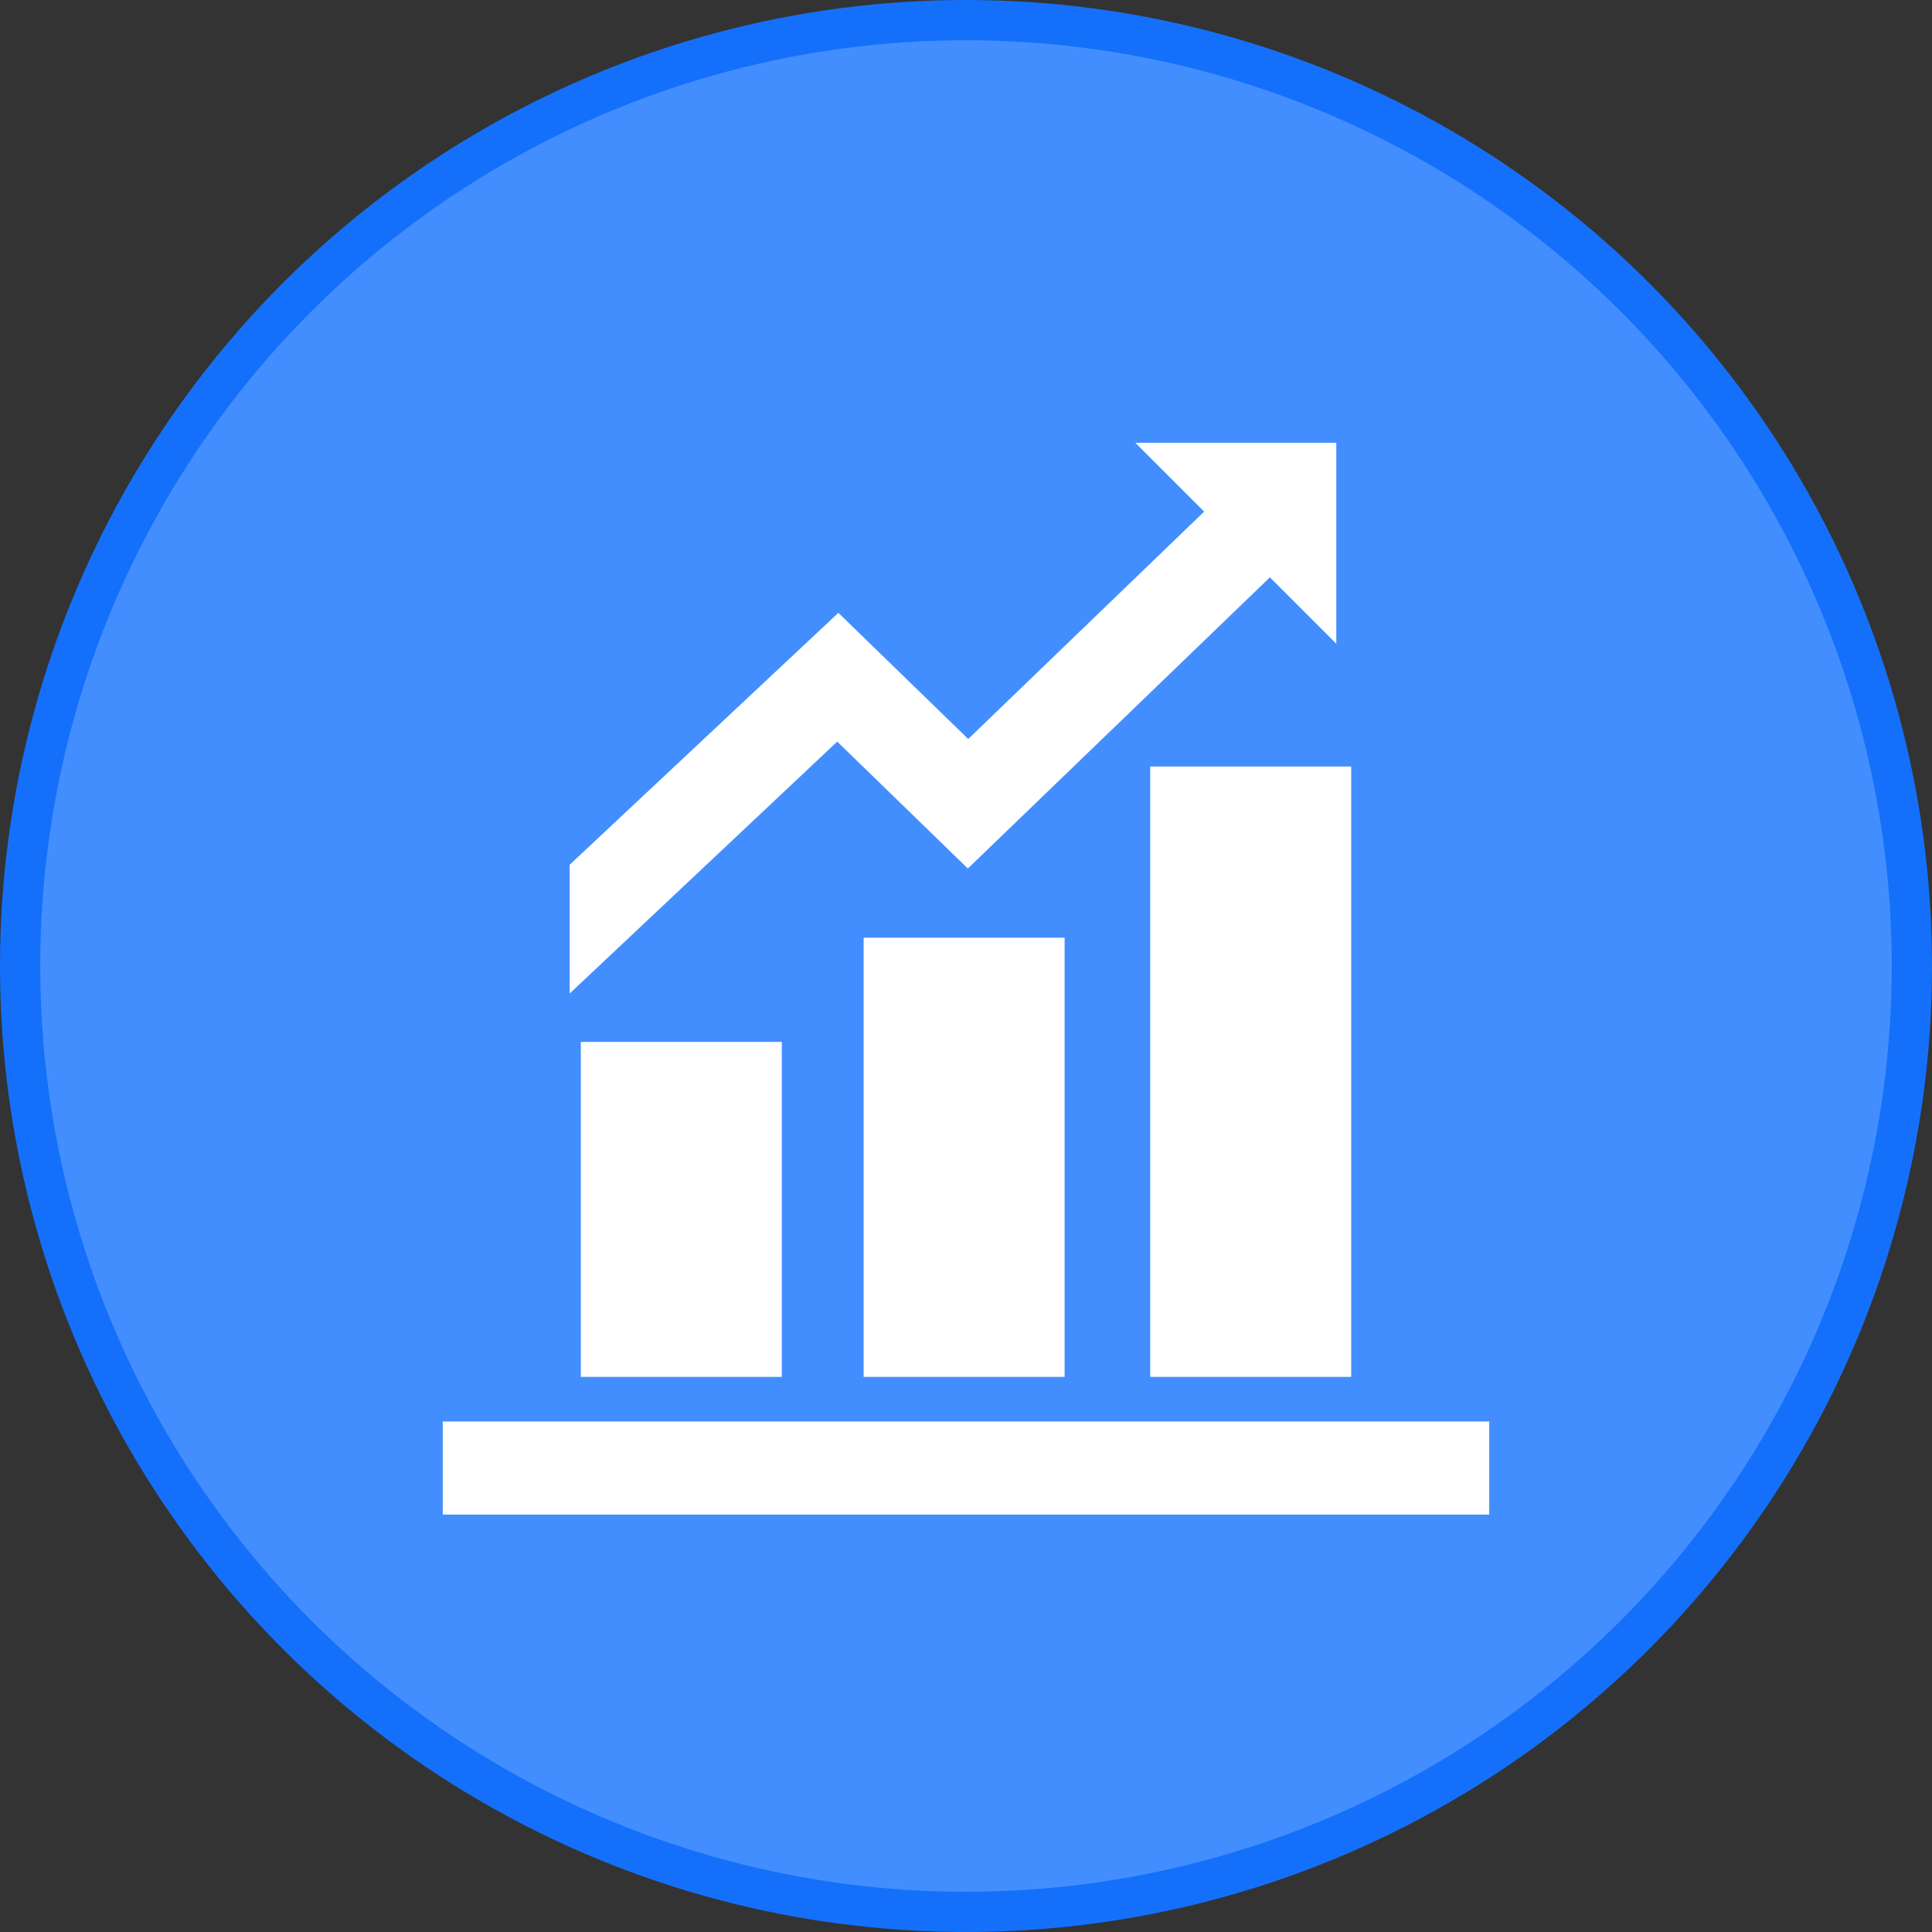 <svg width="48" height="48" viewBox="0 0 48 48" fill="none" xmlns="http://www.w3.org/2000/svg">
<rect x="0" y="0" width="48" height="48" fill="#333333" stroke="none"/>
<circle cx="24" cy="24" r="23.5" fill="#438EFF" stroke="#1470FA"/>
<g clip-path="url(#clip0_35022_966)">
<path d="M19.423 25.886H14.43V34.208H19.423V25.886Z" fill="white"/>
<path d="M26.45 23.297H21.457V34.208H26.45V23.297Z" fill="white"/>
<path d="M33.57 19.044H28.577V34.208H33.57V19.044Z" fill="white"/>
<path d="M37 35.317H11V37.629H37V35.317Z" fill="white"/>
<path d="M14.153 24.684V21.485L20.829 15.226L24.055 18.36L30.925 11.74L32.525 13.404L24.046 21.578L20.801 18.425L14.153 24.684Z" fill="white"/>
<path d="M33.2 15.993L28.207 11H33.2V15.993Z" fill="white"/>
</g>
<defs>
<clipPath id="clip0_35022_966">
<rect width="36.923" height="36.923" fill="white" transform="translate(5.538 5.538)"/>
</clipPath>
</defs>
</svg>
